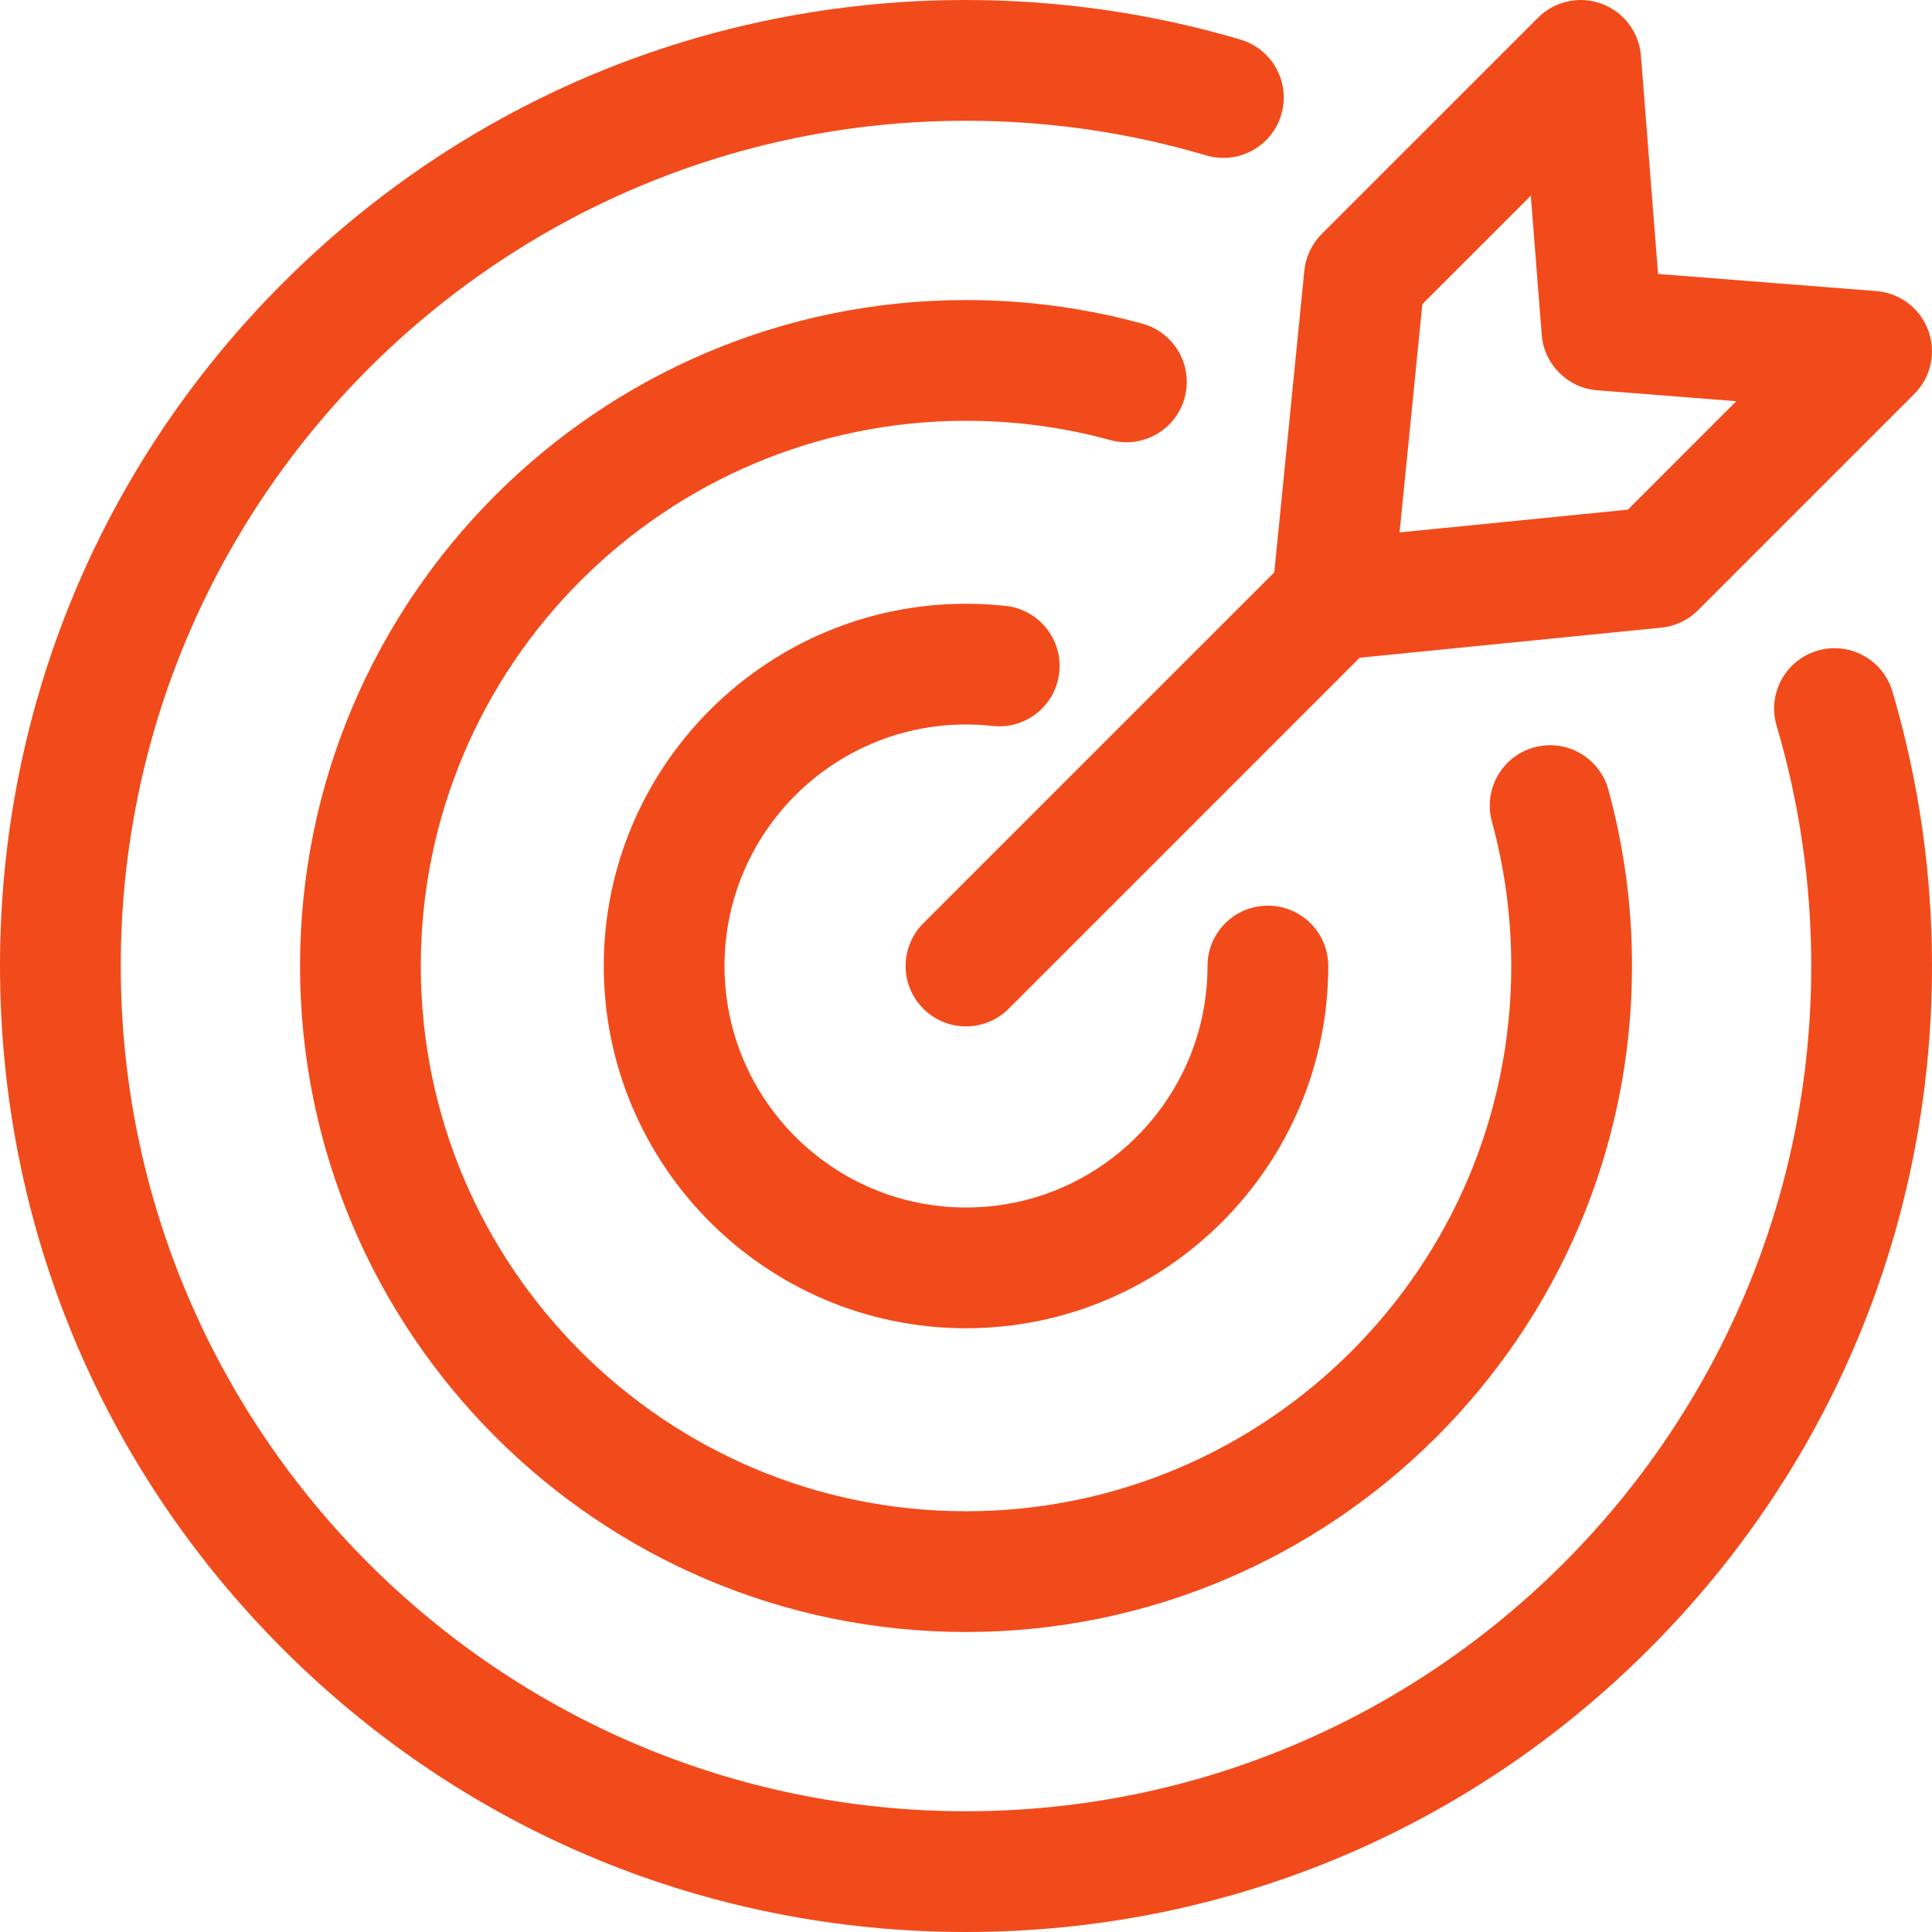 <svg width="50" height="50" viewBox="0 0 50 50" fill="none" xmlns="http://www.w3.org/2000/svg">
<g clip-path="url(#clip0_115_10)">
<path d="M28.738 11.39C27.527 11.058 26.269 10.89 25 10.89C17.219 10.89 10.89 17.22 10.89 25C10.89 32.781 17.219 39.111 25 39.111C32.781 39.111 39.111 32.781 39.111 25C39.111 23.731 38.942 22.473 38.61 21.262C38.382 20.43 38.872 19.57 39.704 19.342C40.536 19.114 41.396 19.604 41.624 20.436C42.03 21.916 42.236 23.452 42.236 25C42.236 34.504 34.504 42.236 25 42.236C15.496 42.236 7.765 34.504 7.765 25C7.765 15.496 15.496 7.765 25 7.765C26.548 7.765 28.084 7.97 29.564 8.376C30.258 8.566 30.714 9.196 30.714 9.882C30.714 10.019 30.696 10.158 30.658 10.296C30.43 11.128 29.571 11.618 28.738 11.39ZM47.033 16.84C46.206 17.085 45.733 17.954 45.978 18.782C46.573 20.791 46.875 22.884 46.875 25C46.875 37.062 37.062 46.875 25 46.875C12.938 46.875 3.125 37.062 3.125 25C3.125 12.938 12.938 3.125 25 3.125C27.117 3.125 29.209 3.427 31.218 4.022C32.046 4.267 32.915 3.794 33.16 2.967C33.204 2.819 33.224 2.67 33.224 2.523C33.225 1.849 32.785 1.226 32.105 1.025C29.808 0.345 27.417 5.47328e-05 25 5.47328e-05C18.322 5.47328e-05 12.044 2.601 7.322 7.322C2.6 12.044 0 18.322 0 25C0 31.678 2.6 37.956 7.322 42.678C12.044 47.4 18.322 50 25 50C31.678 50 37.956 47.4 42.678 42.678C47.4 37.956 50 31.678 50 25C50 22.583 49.655 20.192 48.975 17.895C48.73 17.067 47.86 16.595 47.033 16.84ZM25 18.75C25.23 18.75 25.462 18.763 25.69 18.788C26.548 18.882 27.319 18.263 27.413 17.405C27.507 16.547 26.888 15.775 26.031 15.681C25.69 15.644 25.343 15.625 25 15.625C19.831 15.625 15.625 19.831 15.625 25C15.625 30.169 19.831 34.375 25 34.375C30.169 34.375 34.375 30.169 34.375 25C34.375 24.137 33.675 23.438 32.812 23.438C31.95 23.438 31.25 24.137 31.25 25C31.25 28.446 28.446 31.25 25 31.25C21.554 31.25 18.75 28.446 18.75 25C18.75 21.554 21.554 18.75 25 18.75ZM32.978 14.813L33.756 7.005C33.792 6.646 33.951 6.311 34.206 6.055L39.804 0.458C40.235 0.027 40.878 -0.114 41.45 0.097C42.022 0.308 42.419 0.832 42.467 1.44L42.91 7.09L48.56 7.533C49.168 7.581 49.692 7.978 49.903 8.55C50.114 9.122 49.974 9.765 49.542 10.196L43.944 15.794C43.69 16.049 43.354 16.208 42.995 16.244L35.188 17.022L26.105 26.105C25.8 26.41 25.4 26.563 25 26.563C24.6 26.563 24.2 26.41 23.895 26.105C23.285 25.495 23.285 24.505 23.895 23.895L32.978 14.813ZM36.221 13.779L42.129 13.19L44.935 10.383L41.335 10.101C40.569 10.04 39.96 9.431 39.9 8.665L39.617 5.065L36.81 7.871L36.221 13.779Z" fill="#F24B1B"/>
</g>
<defs>
<clipPath id="clip0_115_10">
<rect width="50" height="50" fill="white"/>
</clipPath>
</defs>
</svg>
